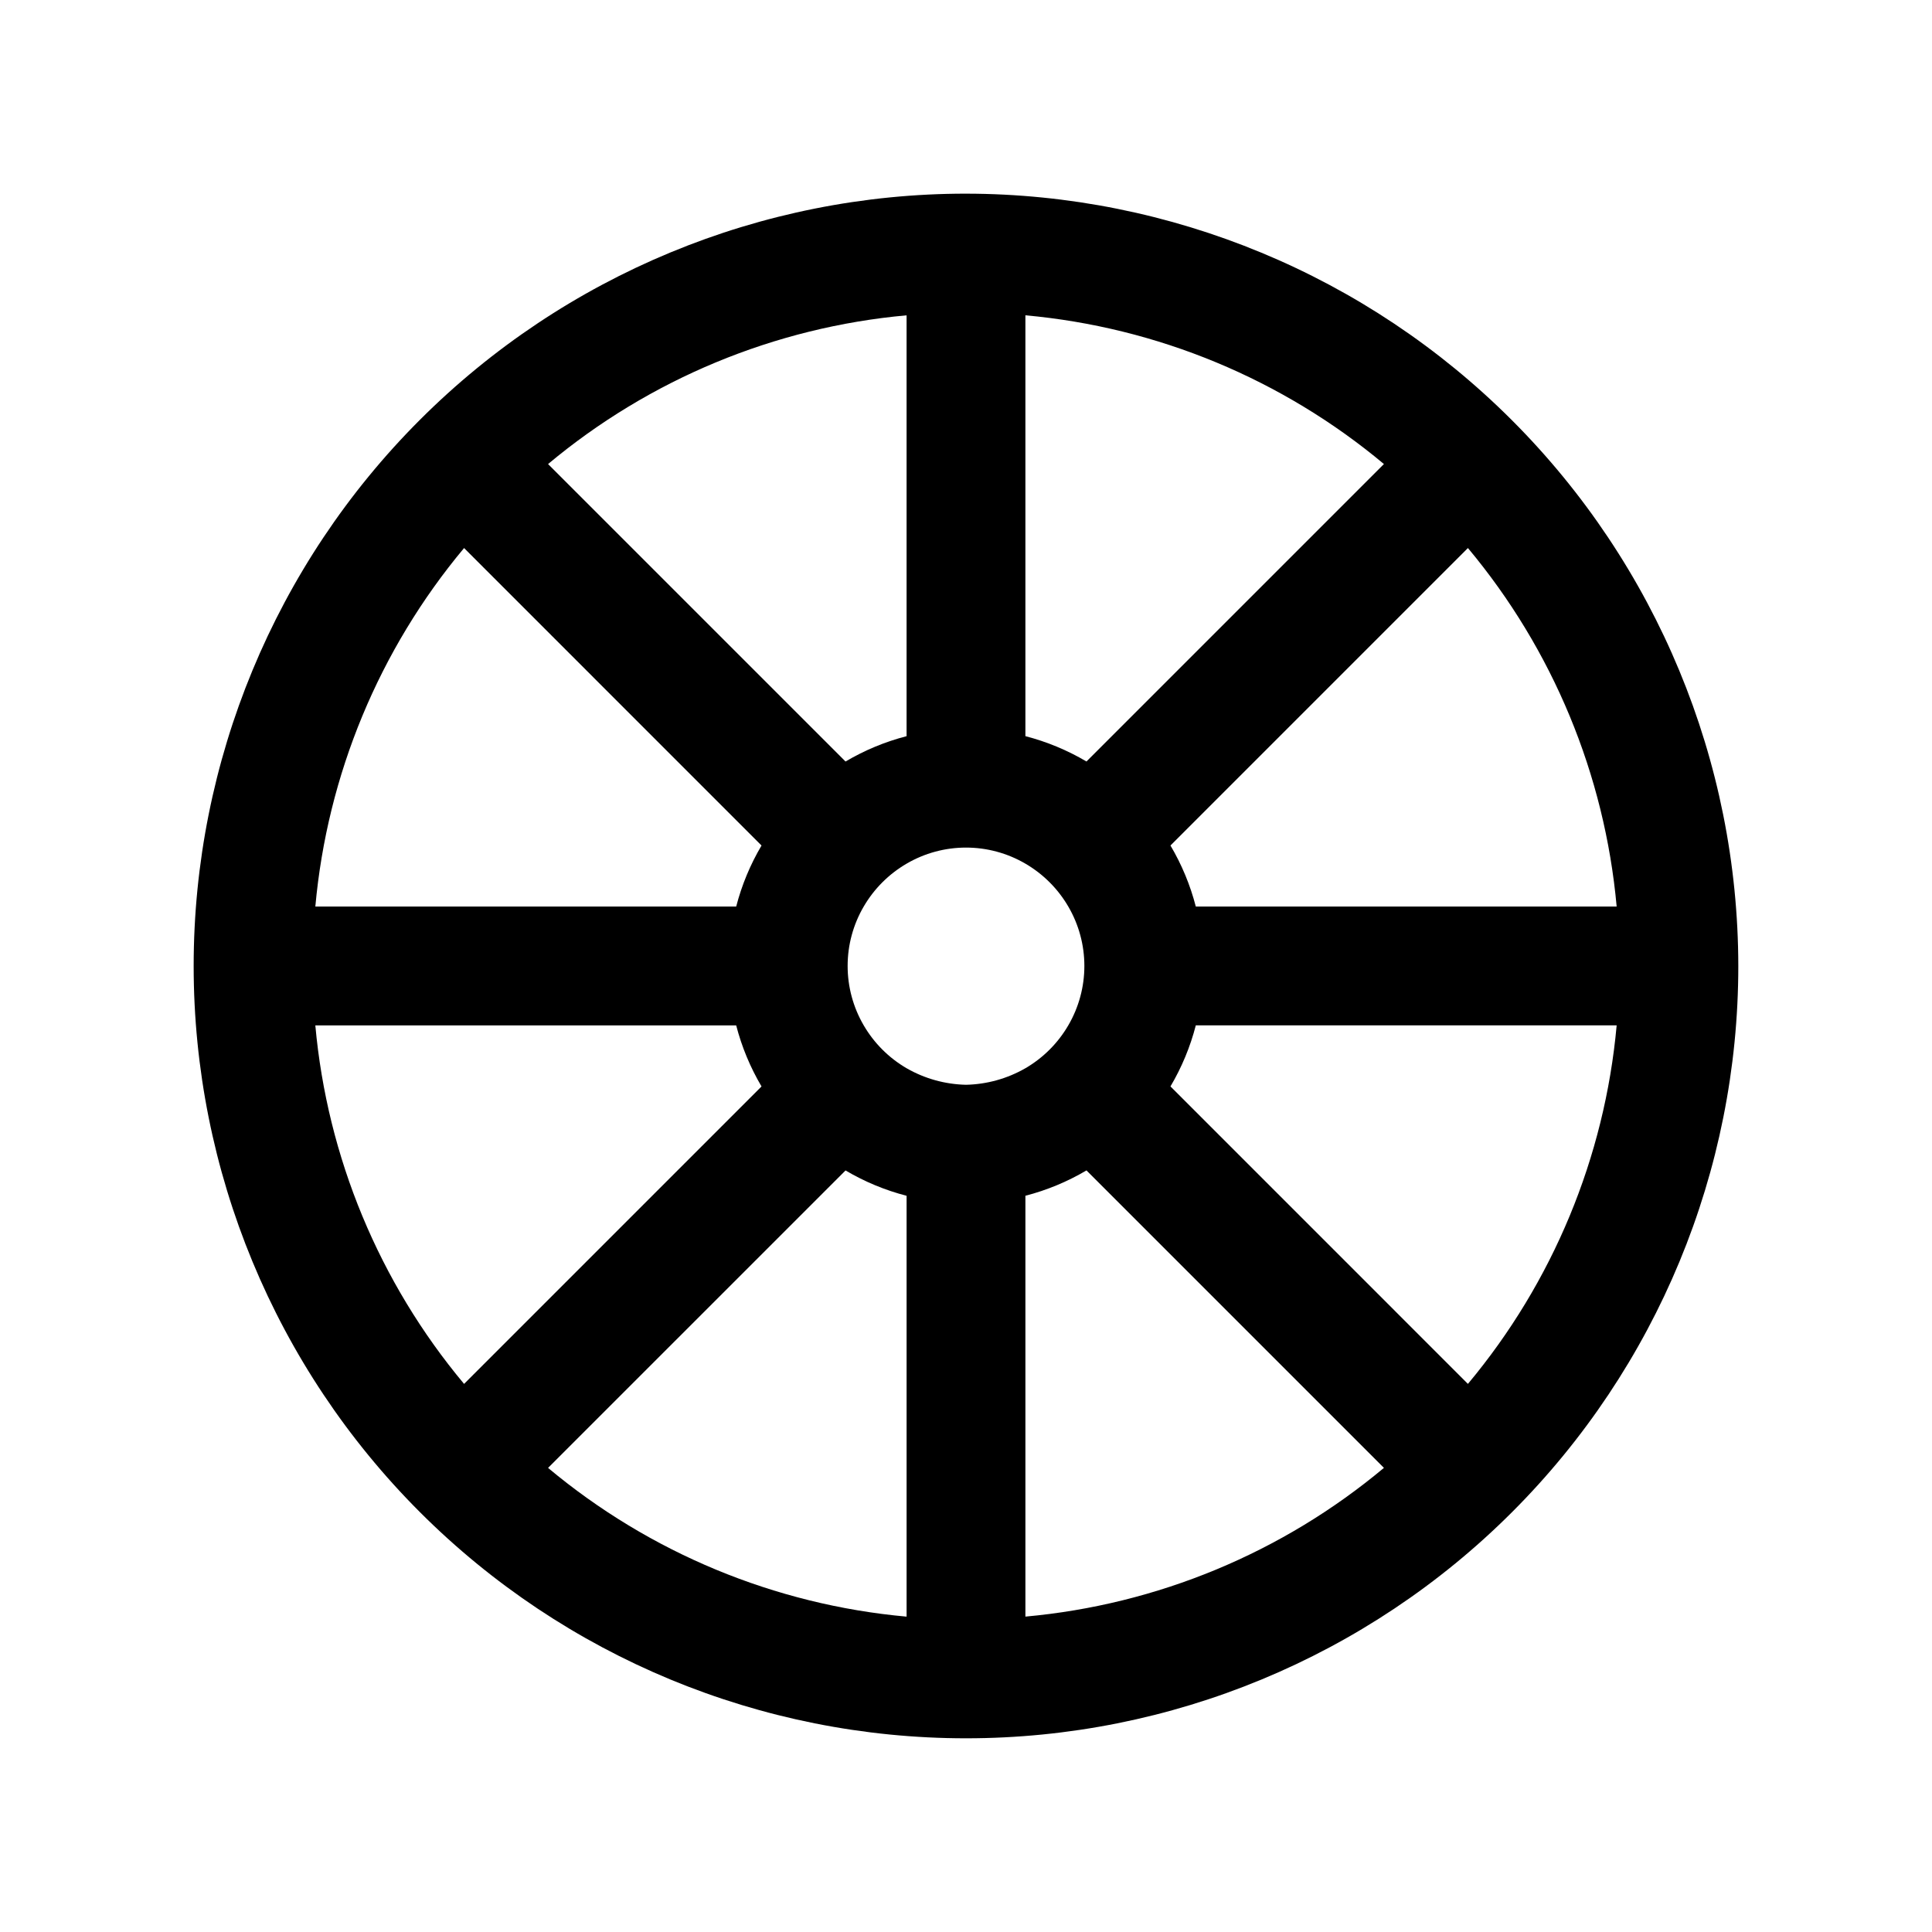 <?xml version="1.0" encoding="UTF-8"?>
<!-- Uploaded to: ICON Repo, www.iconrepo.com, Generator: ICON Repo Mixer Tools -->
<svg fill="#000000" width="800px" height="800px" version="1.1" viewBox="144 144 512 512" xmlns="http://www.w3.org/2000/svg">
 <path d="m400 195.32c-54.285 0-106.34 21.566-144.73 59.949-38.383 38.383-59.949 90.441-59.949 144.73 0 54.281 21.566 106.34 59.949 144.72 38.383 38.387 90.441 59.949 144.73 59.949 54.281 0 106.34-21.562 144.72-59.949 38.387-38.383 59.949-90.441 59.949-144.72-0.062-54.266-21.645-106.29-60.016-144.66s-90.395-59.953-144.66-60.016zm15.742 32.234v0.004c34.945 3.164 68.09 16.914 95.012 39.418l-78.828 78.828c-5.055-2.984-10.5-5.246-16.184-6.715zm-31.488 0v111.54c-5.684 1.469-11.129 3.731-16.18 6.715l-78.832-78.828c26.922-22.504 60.07-36.254 95.012-39.418zm-117.27 61.684 78.828 78.832c-2.984 5.051-5.246 10.496-6.715 16.18h-111.53c3.164-34.941 16.914-68.09 39.418-95.012zm-39.418 126.5h111.53c1.469 5.684 3.731 11.129 6.715 16.184l-78.828 78.828c-22.504-26.922-36.254-60.066-39.418-95.012zm156.69 156.69c-34.945-3.164-68.09-16.914-95.012-39.418l78.832-78.828c5.051 2.988 10.496 5.246 16.18 6.715zm15.746-140.95c-5.535-0.121-10.949-1.625-15.746-4.383-4.707-2.738-8.621-6.656-11.363-11.363-2.793-4.777-4.262-10.211-4.262-15.742 0-5.535 1.469-10.969 4.262-15.746 2.742-4.707 6.656-8.621 11.363-11.363 4.777-2.793 10.211-4.262 15.746-4.262 5.531 0 10.965 1.469 15.742 4.262 4.707 2.742 8.625 6.656 11.363 11.363 2.793 4.777 4.262 10.211 4.262 15.746 0 5.531-1.469 10.965-4.262 15.742-2.738 4.707-6.656 8.625-11.363 11.363-4.797 2.758-10.211 4.262-15.742 4.383zm15.742 140.95v-111.54c5.684-1.469 11.129-3.727 16.184-6.715l78.828 78.828c-26.922 22.504-60.066 36.254-95.012 39.418zm117.27-61.68-78.828-78.832c2.988-5.055 5.246-10.5 6.715-16.184h111.53c-3.164 34.945-16.914 68.09-39.418 95.012zm-72.113-126.5c-1.469-5.684-3.727-11.129-6.715-16.18l78.828-78.832c22.504 26.922 36.254 60.07 39.418 95.012z"/>
</svg>